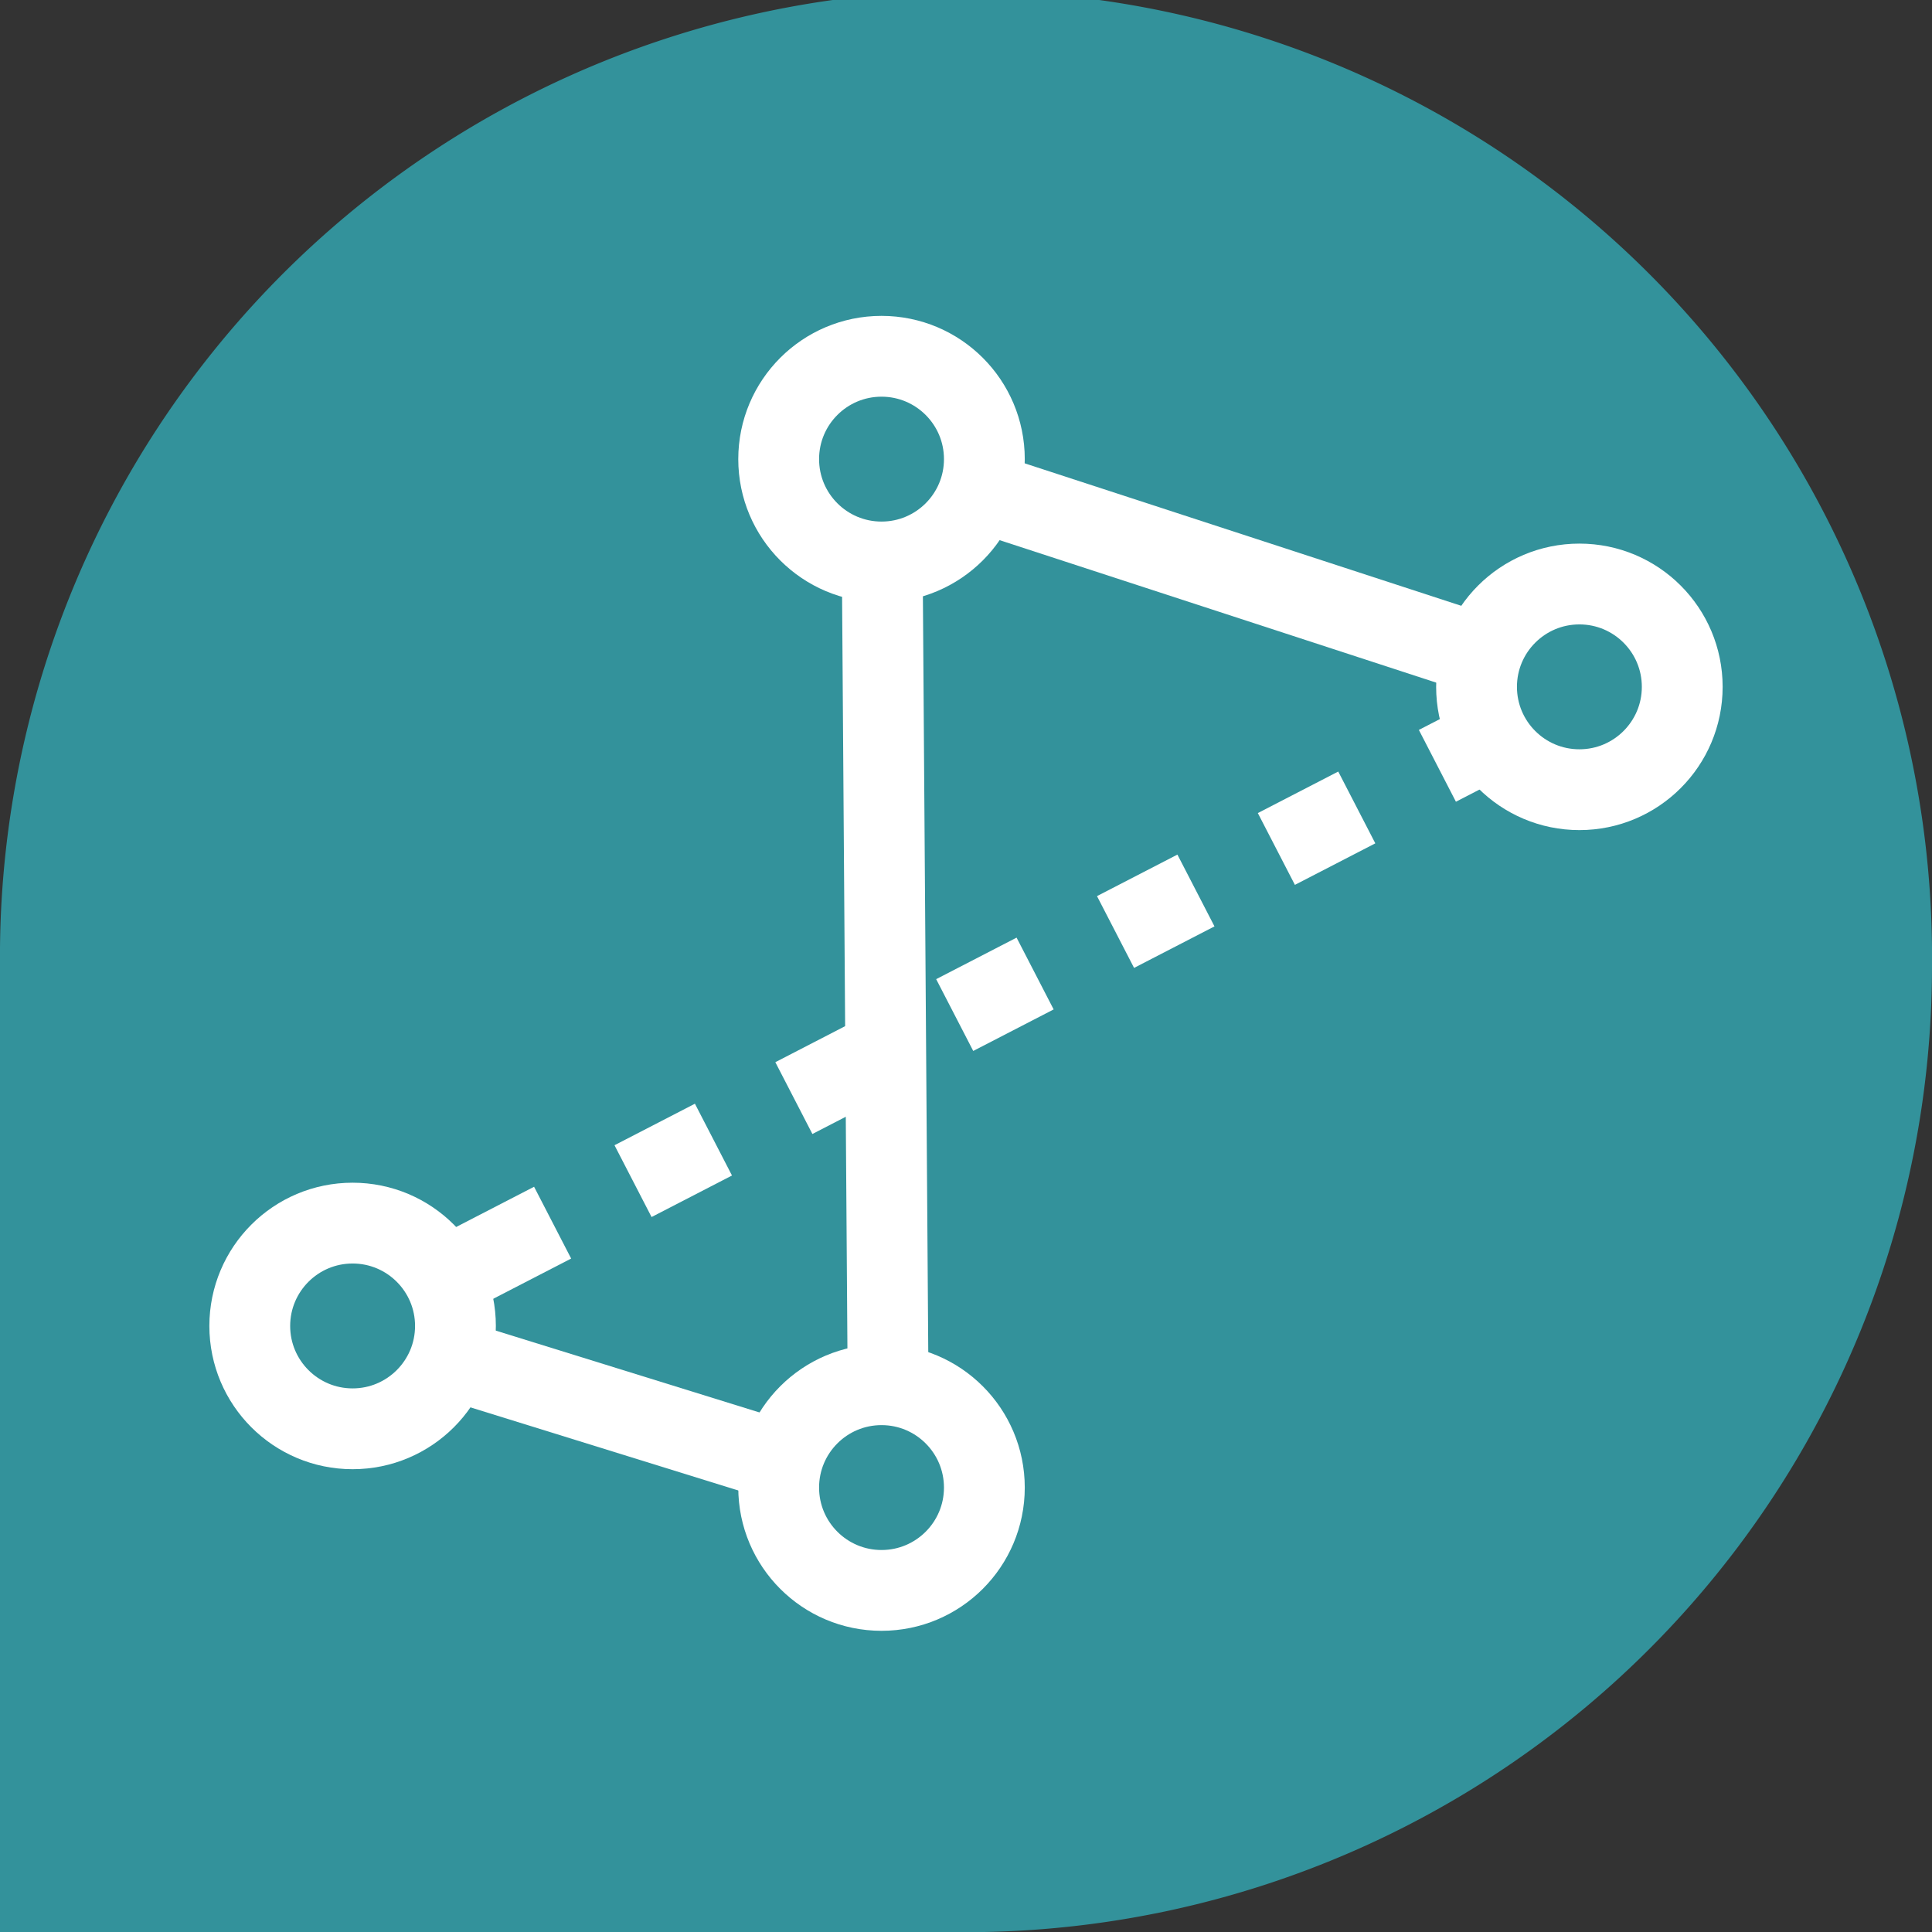 <?xml version="1.0" encoding="UTF-8"?> <svg xmlns="http://www.w3.org/2000/svg" viewBox="0 0 263 263"><rect x="0" y="0" width="263" height="263" fill="#333333" stroke="none"/><defs><style>.cls-1,.cls-4{fill:#33929b;}.cls-2,.cls-3{fill:none;}.cls-2,.cls-3,.cls-4{stroke:#fff;stroke-miterlimit:10;stroke-width:11px;}.cls-3{stroke-dasharray:12.32 12.32;}</style></defs><title>Element 3</title><g id="Ebene_2" data-name="Ebene 2"><g id="Ebene_1-2" data-name="Ebene 1"><path class="cls-1" d="M263,131.5A131.5,131.5,0,0,0,0,129H0V263H134v0A131.5,131.5,0,0,0,263,131.5Z"></path><line class="cls-2" x1="48" y1="180.5" x2="53.33" y2="177.75"></line><line class="cls-3" x1="64.28" y1="172.09" x2="190.19" y2="107.08"></line><line class="cls-2" x1="195.67" y1="104.25" x2="201" y2="101.5"></line><polyline class="cls-2" points="48.5 181 121 203.5 120 62.5 215 93.5"></polyline><circle class="cls-4" cx="120" cy="62.5" r="14"></circle><circle class="cls-4" cx="215" cy="93.5" r="14"></circle><circle class="cls-4" cx="120" cy="202.5" r="14"></circle><circle class="cls-4" cx="48" cy="180.5" r="14"></circle></g></g></svg> 